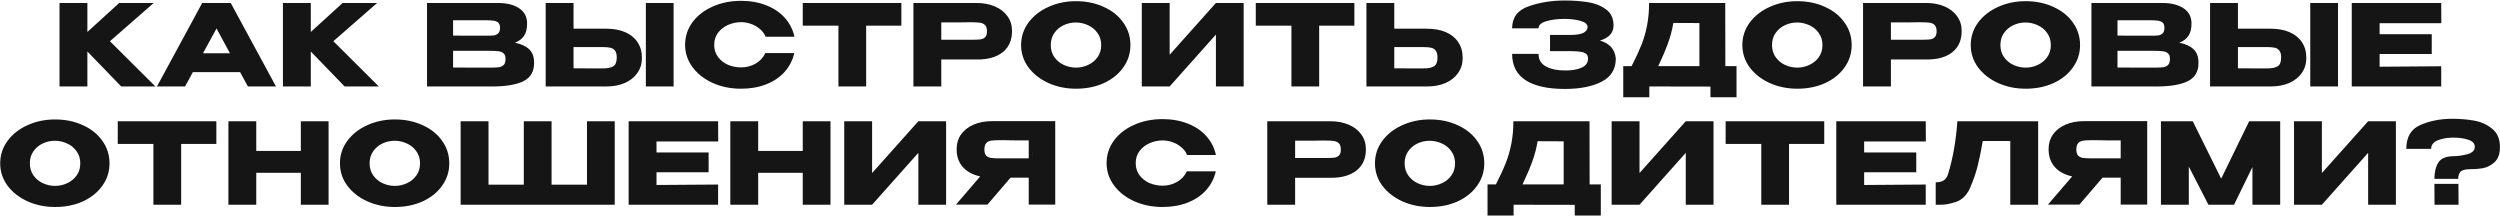 <?xml version="1.0" encoding="UTF-8"?> <svg xmlns="http://www.w3.org/2000/svg" width="3065" height="265" viewBox="0 0 3065 265" fill="none"><path d="M134.79 50.537L190.53 106H148.621L107.128 63.123V106H72.965V3.65H107.128V39.196L146.132 3.65H188.455L134.79 50.537ZM338.355 106H303.916L294.372 88.434H236.42L226.876 106H192.437L247.9 3.65H282.892L338.355 106ZM265.465 34.908L248.868 65.337H281.924L265.465 34.908ZM408.701 50.537L464.44 106H422.532L381.038 63.123V106H346.875V3.65H381.038V39.196L420.042 3.65H462.365L408.701 50.537ZM631.28 52.335C639.026 53.903 644.881 56.623 648.846 60.496C652.811 64.276 654.793 69.716 654.793 76.816V77.37C654.793 87.789 650.459 95.166 641.792 99.499C633.216 103.741 620.861 105.908 604.724 106H604.448H599.054H523.536V3.65H611.087C621.783 3.742 630.312 5.955 636.674 10.289C643.037 14.622 646.218 20.754 646.218 28.684V29.237C646.218 35.231 644.973 40.118 642.483 43.898C639.994 47.679 636.259 50.491 631.28 52.335ZM595.043 43.76C599.653 43.76 603.019 43.668 605.139 43.483C607.352 43.207 609.196 42.377 610.672 40.994C612.239 39.611 613.023 37.305 613.023 34.078C613.023 31.128 612.285 29.007 610.81 27.716C609.335 26.425 607.444 25.641 605.139 25.364C602.834 24.996 599.469 24.811 595.043 24.811H594.904H555.486V43.622C564.983 43.622 571.253 43.668 574.296 43.76H580.935H595.043ZM599.607 82.902C604.77 82.902 608.643 82.764 611.225 82.487C613.807 82.118 615.881 81.196 617.449 79.721C619.017 78.153 619.8 75.71 619.8 72.39C619.8 69.163 619.017 66.858 617.449 65.475C615.881 63.999 613.807 63.123 611.225 62.847C608.643 62.478 604.77 62.294 599.607 62.294H599.469H555.486V82.764C568.487 82.764 577.708 82.81 583.148 82.902C588.68 82.902 592.461 82.902 594.489 82.902H599.607ZM743.273 35.185C752.033 35.185 759.686 36.568 766.233 39.334C772.78 42.1 777.851 46.157 781.447 51.505C785.136 56.853 786.98 63.262 786.98 70.731V71.284C786.98 78.107 785.136 84.147 781.447 89.403C777.851 94.659 772.734 98.762 766.095 101.712C759.548 104.571 751.987 106 743.412 106H669V3.65H703.163V35.185H743.273ZM791.821 106V3.65H825.845V106H791.821ZM739.124 83.87C744.841 83.87 749.082 82.994 751.849 81.242C754.707 79.49 756.136 75.94 756.136 70.592C756.136 66.812 755.445 63.999 754.062 62.155C752.679 60.311 750.834 59.112 748.529 58.559C746.224 58.006 743.089 57.729 739.124 57.729H738.986H703.163V83.732C714.044 83.732 721.651 83.778 725.984 83.87C730.41 83.87 733.407 83.87 734.975 83.87H739.124ZM839.928 54.963C839.928 44.728 842.925 35.507 848.918 27.301C855.004 19.094 863.257 12.686 873.676 8.076C884.188 3.373 895.806 1.022 908.531 1.022C919.964 1.022 930.291 2.866 939.512 6.554C948.733 10.15 956.294 15.268 962.195 21.907C968.097 28.453 972.015 36.153 973.952 45.005H938.544C937.161 41.316 934.81 38.135 931.49 35.461C928.263 32.695 924.621 30.62 920.564 29.237C916.506 27.854 912.542 27.163 908.669 27.163C903.229 27.163 897.927 28.269 892.763 30.482C887.692 32.695 883.542 35.922 880.315 40.164C877.18 44.313 875.612 49.246 875.612 54.963C875.612 60.68 877.18 65.659 880.315 69.901C883.45 74.05 887.507 77.231 892.486 79.444C897.558 81.565 902.952 82.625 908.669 82.625C915.031 82.625 920.886 81.104 926.234 78.061C931.675 75.018 935.686 70.684 938.267 65.06H973.813C971.785 73.82 967.82 81.519 961.919 88.158C956.017 94.705 948.502 99.776 939.374 103.372C930.245 106.968 919.964 108.766 908.531 108.766C895.898 108.766 884.326 106.415 873.814 101.712C863.395 97.01 855.142 90.555 849.057 82.349C842.971 74.142 839.928 65.014 839.928 54.963ZM984.193 31.312V3.65H1105.08L984.193 31.312ZM1105.08 3.65V31.45H1061.92V106H1027.9V31.45H984.193V3.65H1105.08ZM1197.16 3.65C1205.74 3.65 1213.3 5.079 1219.85 7.937C1226.48 10.796 1231.6 14.807 1235.2 19.97C1238.89 25.042 1240.73 30.943 1240.73 37.674V38.227C1240.73 49.292 1236.95 57.868 1229.39 63.953C1221.83 69.947 1211.5 72.944 1198.41 72.944H1154.01V106H1119.85V3.65H1197.16ZM1191.08 48.739C1195.87 48.739 1199.42 48.601 1201.73 48.324C1204.12 48.048 1206.11 47.172 1207.67 45.696C1209.24 44.221 1210.03 41.778 1210.03 38.366C1210.03 34.862 1209.24 32.326 1207.67 30.759C1206.11 29.191 1204.08 28.223 1201.59 27.854C1199.1 27.485 1195.59 27.301 1191.08 27.301H1186.51C1184.67 27.301 1181.44 27.347 1176.83 27.439C1172.22 27.439 1164.61 27.439 1154.01 27.439V48.739H1190.94H1191.08ZM1319.09 1.437C1331.72 1.437 1343.11 3.788 1353.25 8.491C1363.49 13.101 1371.46 19.509 1377.18 27.716C1382.99 35.83 1385.89 45.005 1385.89 55.24C1385.89 65.383 1382.99 74.511 1377.18 82.625C1371.46 90.74 1363.53 97.148 1353.39 101.851C1343.25 106.461 1331.86 108.766 1319.23 108.766C1307.06 108.766 1295.81 106.461 1285.48 101.851C1275.15 97.148 1266.95 90.74 1260.86 82.625C1254.87 74.419 1251.87 65.29 1251.87 55.24C1251.87 45.097 1254.87 35.922 1260.86 27.716C1266.95 19.509 1275.11 13.101 1285.34 8.491C1295.67 3.788 1306.92 1.437 1319.09 1.437ZM1319.23 82.902C1324.39 82.902 1329.33 81.796 1334.03 79.582C1338.82 77.37 1342.7 74.188 1345.65 70.039C1348.6 65.89 1350.07 60.957 1350.07 55.24C1350.07 49.523 1348.55 44.59 1345.51 40.44C1342.56 36.199 1338.68 33.018 1333.89 30.897C1329.09 28.684 1324.12 27.578 1318.95 27.578C1313.7 27.578 1308.72 28.684 1304.01 30.897C1299.31 33.11 1295.49 36.337 1292.53 40.579C1289.68 44.728 1288.25 49.615 1288.25 55.24C1288.25 60.957 1289.72 65.89 1292.67 70.039C1295.62 74.188 1299.45 77.37 1304.15 79.582C1308.95 81.796 1313.97 82.902 1319.23 82.902ZM1434 3.65V67.135L1490.71 3.65H1524.73V106H1490.71V42.377L1434 106H1399.83V3.65H1434ZM1539.58 31.312V3.65H1660.46L1539.58 31.312ZM1660.46 3.65V31.45H1617.31V106H1583.28V31.45H1539.58V3.65H1660.46ZM1749.5 35.185C1758.26 35.185 1765.92 36.568 1772.46 39.334C1779.01 42.1 1784.08 46.157 1787.68 51.505C1791.37 56.853 1793.21 63.262 1793.21 70.731V71.284C1793.21 78.107 1791.37 84.147 1787.68 89.403C1784.08 94.659 1778.96 98.762 1772.33 101.712C1765.78 104.571 1758.22 106 1749.64 106H1675.23V3.65H1709.39V35.185H1749.23H1749.5ZM1745.35 83.87C1751.07 83.87 1755.31 82.994 1758.08 81.242C1760.94 79.49 1762.37 75.94 1762.37 70.592C1762.37 66.812 1761.68 63.999 1760.29 62.155C1758.91 60.311 1757.07 59.112 1754.76 58.559C1752.45 58.006 1749.32 57.729 1745.35 57.729H1745.22H1709.39V83.732C1720.27 83.732 1727.88 83.778 1732.22 83.87C1736.64 83.87 1739.64 83.87 1741.21 83.87H1745.35ZM1980.97 72.114C1980.88 84.931 1975.07 94.29 1963.54 100.191C1952.02 106.092 1936.99 109.043 1918.45 109.043C1897.52 109.043 1881.52 105.493 1870.46 98.393C1859.39 91.201 1853.86 80.412 1853.86 66.028H1886.23C1886.23 73.128 1889.36 78.338 1895.63 81.657C1901.9 84.885 1909.51 86.452 1918.45 86.36C1926.29 86.544 1932.98 85.484 1938.51 83.179C1944.04 80.873 1946.85 77.185 1946.95 72.114C1946.95 69.532 1946.25 67.596 1944.87 66.305C1943.49 64.921 1941.32 63.999 1938.37 63.538C1935.42 62.985 1931.27 62.709 1925.92 62.709H1900.33V42.792H1925.92C1933.3 42.792 1938.55 41.87 1941.69 40.026C1944.82 38.181 1946.39 35.922 1946.39 33.248C1946.39 29.837 1943.67 27.347 1938.23 25.779C1932.88 24.12 1926.29 23.244 1918.45 23.151C1909.51 23.151 1901.9 24.12 1895.63 26.056C1889.36 27.9 1886.23 30.805 1886.23 34.77H1853.86C1853.86 21.492 1860.55 12.502 1873.92 7.799C1887.38 3.004 1902.23 0.607 1918.45 0.607C1928.32 0.607 1937.49 1.252 1945.98 2.543C1954.55 3.742 1962.07 6.6 1968.52 11.118C1974.98 15.637 1978.2 22.322 1978.2 31.174C1978.2 40.21 1972.67 46.388 1961.61 49.707C1973.59 53.303 1980.05 60.68 1980.97 71.837V72.114ZM2115.28 81.104H2128.97V119.278H2097.02V106.138L2022.06 106V119.278H1990.11V81.104H2000.34C2005.32 71.422 2009.33 62.755 2012.38 55.101C2015.42 47.448 2017.73 39.472 2019.29 31.174C2020.95 22.783 2021.78 13.608 2021.78 3.65H2115.14L2115.28 81.104ZM2051.52 28.131C2050.04 36.983 2047.79 45.466 2044.74 53.58C2041.79 61.694 2037.87 70.869 2032.99 81.104H2083.47V28.269L2051.52 28.131ZM2203.35 1.437C2215.99 1.437 2227.37 3.788 2237.52 8.491C2247.75 13.101 2255.73 19.509 2261.44 27.716C2267.25 35.83 2270.16 45.005 2270.16 55.24C2270.16 65.383 2267.25 74.511 2261.44 82.625C2255.73 90.74 2247.8 97.148 2237.65 101.851C2227.51 106.461 2216.12 108.766 2203.49 108.766C2191.32 108.766 2180.07 106.461 2169.74 101.851C2159.42 97.148 2151.21 90.74 2145.12 82.625C2139.13 74.419 2136.13 65.29 2136.13 55.24C2136.13 45.097 2139.13 35.922 2145.12 27.716C2151.21 19.509 2159.37 13.101 2169.61 8.491C2179.93 3.788 2191.18 1.437 2203.35 1.437ZM2203.49 82.902C2208.66 82.902 2213.59 81.796 2218.29 79.582C2223.09 77.37 2226.96 74.188 2229.91 70.039C2232.86 65.89 2234.33 60.957 2234.33 55.24C2234.33 49.523 2232.81 44.59 2229.77 40.44C2226.82 36.199 2222.95 33.018 2218.15 30.897C2213.36 28.684 2208.38 27.578 2203.21 27.578C2197.96 27.578 2192.98 28.684 2188.28 30.897C2183.57 33.11 2179.75 36.337 2176.8 40.579C2173.94 44.728 2172.51 49.615 2172.51 55.24C2172.51 60.957 2173.99 65.89 2176.94 70.039C2179.89 74.188 2183.71 77.37 2188.42 79.582C2193.21 81.796 2198.24 82.902 2203.49 82.902ZM2361.41 3.65C2369.99 3.65 2377.55 5.079 2384.1 7.937C2390.74 10.796 2395.85 14.807 2399.45 19.97C2403.14 25.042 2404.98 30.943 2404.98 37.674V38.227C2404.98 49.292 2401.2 57.868 2393.64 63.953C2386.08 69.947 2375.75 72.944 2362.66 72.944H2318.26V106H2284.1V3.65H2361.41ZM2355.33 48.739C2360.12 48.739 2363.67 48.601 2365.98 48.324C2368.38 48.048 2370.36 47.172 2371.93 45.696C2373.49 44.221 2374.28 41.778 2374.28 38.366C2374.28 34.862 2373.49 32.326 2371.93 30.759C2370.36 29.191 2368.33 28.223 2365.84 27.854C2363.35 27.485 2359.85 27.301 2355.33 27.301H2350.76C2348.92 27.301 2345.69 27.347 2341.08 27.439C2336.47 27.439 2328.86 27.439 2318.26 27.439V48.739H2355.19H2355.33ZM2483.34 1.437C2495.97 1.437 2507.36 3.788 2517.5 8.491C2527.74 13.101 2535.72 19.509 2541.43 27.716C2547.24 35.83 2550.15 45.005 2550.15 55.24C2550.15 65.383 2547.24 74.511 2541.43 82.625C2535.72 90.74 2527.79 97.148 2517.64 101.851C2507.5 106.461 2496.11 108.766 2483.48 108.766C2471.31 108.766 2460.06 106.461 2449.73 101.851C2439.4 97.148 2431.2 90.74 2425.11 82.625C2419.12 74.419 2416.12 65.29 2416.12 55.24C2416.12 45.097 2419.12 35.922 2425.11 27.716C2431.2 19.509 2439.36 13.101 2449.59 8.491C2459.92 3.788 2471.17 1.437 2483.34 1.437ZM2483.48 82.902C2488.64 82.902 2493.58 81.796 2498.28 79.582C2503.07 77.37 2506.95 74.188 2509.9 70.039C2512.85 65.89 2514.32 60.957 2514.32 55.24C2514.32 49.523 2512.8 44.59 2509.76 40.44C2506.81 36.199 2502.94 33.018 2498.14 30.897C2493.35 28.684 2488.37 27.578 2483.2 27.578C2477.95 27.578 2472.97 28.684 2468.27 30.897C2463.56 33.11 2459.74 36.337 2456.79 40.579C2453.93 44.728 2452.5 49.615 2452.5 55.24C2452.5 60.957 2453.97 65.89 2456.92 70.039C2459.87 74.188 2463.7 77.37 2468.4 79.582C2473.2 81.796 2478.22 82.902 2483.48 82.902ZM2671.83 52.335C2679.58 53.903 2685.43 56.623 2689.4 60.496C2693.36 64.276 2695.34 69.716 2695.34 76.816V77.37C2695.34 87.789 2691.01 95.166 2682.34 99.499C2673.77 103.741 2661.41 105.908 2645.28 106H2645H2639.6H2564.09V3.65H2651.64C2662.33 3.742 2670.86 5.955 2677.23 10.289C2683.59 14.622 2686.77 20.754 2686.77 28.684V29.237C2686.77 35.231 2685.52 40.118 2683.03 43.898C2680.54 47.679 2676.81 50.491 2671.83 52.335ZM2635.59 43.76C2640.2 43.76 2643.57 43.668 2645.69 43.483C2647.9 43.207 2649.75 42.377 2651.22 40.994C2652.79 39.611 2653.57 37.305 2653.57 34.078C2653.57 31.128 2652.84 29.007 2651.36 27.716C2649.89 26.425 2648 25.641 2645.69 25.364C2643.39 24.996 2640.02 24.811 2635.59 24.811H2635.46H2596.04V43.622C2605.53 43.622 2611.8 43.668 2614.85 43.76H2621.49H2635.59ZM2640.16 82.902C2645.32 82.902 2649.19 82.764 2651.78 82.487C2654.36 82.118 2656.43 81.196 2658 79.721C2659.57 78.153 2660.35 75.71 2660.35 72.39C2660.35 69.163 2659.57 66.858 2658 65.475C2656.43 63.999 2654.36 63.123 2651.78 62.847C2649.19 62.478 2645.32 62.294 2640.16 62.294H2640.02H2596.04V82.764C2609.04 82.764 2618.26 82.81 2623.7 82.902C2629.23 82.902 2633.01 82.902 2635.04 82.902H2640.16ZM2783.82 35.185C2792.58 35.185 2800.24 36.568 2806.78 39.334C2813.33 42.1 2818.4 46.157 2822 51.505C2825.69 56.853 2827.53 63.262 2827.53 70.731V71.284C2827.53 78.107 2825.69 84.147 2822 89.403C2818.4 94.659 2813.28 98.762 2806.65 101.712C2800.1 104.571 2792.54 106 2783.96 106H2709.55V3.65H2743.71V35.185H2783.82ZM2832.37 106V3.65H2866.4V106H2832.37ZM2779.67 83.87C2785.39 83.87 2789.63 82.994 2792.4 81.242C2795.26 79.49 2796.69 75.94 2796.69 70.592C2796.69 66.812 2796 63.999 2794.61 62.155C2793.23 60.311 2791.39 59.112 2789.08 58.559C2786.77 58.006 2783.64 57.729 2779.67 57.729H2779.54H2743.71V83.732C2754.59 83.732 2762.2 83.778 2766.54 83.87C2770.96 83.87 2773.96 83.87 2775.53 83.87H2779.67ZM2981.31 66.166H2917.41V81.796L2992.93 81.242V106H2883.25V3.65H2992.93L2993.06 28.407H2917.41V41.962H2981.31V66.166ZM67.451 146.437C80.084 146.437 91.472 148.788 101.614 153.491C111.849 158.101 119.825 164.509 125.542 172.716C131.351 180.83 134.256 190.005 134.256 200.24C134.256 210.383 131.351 219.511 125.542 227.625C119.825 235.74 111.895 242.148 101.753 246.851C91.61 251.461 80.222 253.766 67.59 253.766C55.418 253.766 44.169 251.461 33.842 246.851C23.515 242.148 15.308 235.74 9.222 227.625C3.229 219.419 0.232 210.29 0.232 200.24C0.232 190.097 3.229 180.922 9.222 172.716C15.308 164.509 23.468 158.101 33.703 153.491C44.031 148.788 55.28 146.437 67.451 146.437ZM67.59 227.902C72.753 227.902 77.686 226.796 82.389 224.583C87.184 222.37 91.057 219.188 94.007 215.039C96.958 210.89 98.433 205.957 98.433 200.24C98.433 194.523 96.912 189.59 93.869 185.44C90.918 181.199 87.046 178.018 82.251 175.897C77.456 173.684 72.477 172.577 67.313 172.577C62.057 172.577 57.078 173.684 52.376 175.897C47.673 178.11 43.846 181.337 40.896 185.579C38.037 189.728 36.608 194.615 36.608 200.24C36.608 205.957 38.083 210.89 41.034 215.039C43.985 219.188 47.811 222.37 52.514 224.583C57.309 226.796 62.334 227.902 67.59 227.902ZM144.366 176.312V148.65H265.25L144.366 176.312ZM265.25 148.65V176.45H222.096V251H188.072V176.45H144.366V148.65H265.25ZM314.182 185.026H368.814V148.65H402.839V251H368.814V211.858H314.182V251H280.019V148.65H314.182V185.026ZM483.99 146.437C496.622 146.437 508.01 148.788 518.153 153.491C528.388 158.101 536.364 164.509 542.081 172.716C547.89 180.83 550.794 190.005 550.794 200.24C550.794 210.383 547.89 219.511 542.081 227.625C536.364 235.74 528.434 242.148 518.291 246.851C508.148 251.461 496.761 253.766 484.128 253.766C471.957 253.766 460.708 251.461 450.38 246.851C440.053 242.148 431.847 235.74 425.761 227.625C419.767 219.419 416.771 210.29 416.771 200.24C416.771 190.097 419.767 180.922 425.761 172.716C431.847 164.509 440.007 158.101 450.242 153.491C460.569 148.788 471.819 146.437 483.99 146.437ZM484.128 227.902C489.292 227.902 494.225 226.796 498.928 224.583C503.722 222.37 507.595 219.188 510.546 215.039C513.496 210.89 514.972 205.957 514.972 200.24C514.972 194.523 513.45 189.59 510.407 185.44C507.457 181.199 503.584 178.018 498.789 175.897C493.994 173.684 489.015 172.577 483.852 172.577C478.596 172.577 473.617 173.684 468.914 175.897C464.211 178.11 460.385 181.337 457.434 185.579C454.576 189.728 453.147 194.615 453.147 200.24C453.147 205.957 454.622 210.89 457.573 215.039C460.523 219.188 464.35 222.37 469.052 224.583C473.847 226.796 478.872 227.902 484.128 227.902ZM564.735 148.65H598.897H564.735ZM676.214 226.381H719.643V148.65H753.668V251H564.735V148.65H598.897V226.381H642.189V148.65H676.214V226.381ZM868.773 211.166H804.873V226.796L880.391 226.242V251H770.71V148.65H880.391L880.53 173.407H804.873V186.962H868.773V211.166ZM929.537 185.026H984.17V148.65H1018.19V251H984.17V211.858H929.537V251H895.374V148.65H929.537V185.026ZM1069.19 148.65V212.135L1125.9 148.65H1159.93V251H1125.9V187.377L1069.19 251H1035.03V148.65H1069.19ZM1265.51 194.154C1265.6 188.253 1265.6 185.717 1265.51 186.547V194.154ZM1293.72 250.862H1261.22V217.805H1238.95L1210.6 250.862H1172.01L1201.74 216.284C1192.71 214.348 1185.61 210.521 1180.44 204.804C1175.37 199.087 1172.84 191.849 1172.84 183.089V182.536C1172.84 175.805 1174.64 169.903 1178.23 164.832C1181.92 159.668 1187.04 155.657 1193.58 152.799C1200.22 149.941 1207.83 148.511 1216.41 148.511H1293.72V250.862ZM1225.81 171.886C1221.11 171.886 1217.51 172.07 1215.02 172.439C1212.63 172.808 1210.64 173.822 1209.08 175.482C1207.6 177.142 1206.86 179.77 1206.86 183.366C1206.86 186.777 1207.6 189.267 1209.08 190.835C1210.64 192.31 1212.63 193.232 1215.02 193.601C1217.51 193.97 1221.11 194.154 1225.81 194.154H1225.95H1261.22V172.163C1247.39 172.163 1237.24 172.07 1230.79 171.886H1225.81ZM1356.69 199.963C1356.69 189.728 1359.68 180.507 1365.68 172.301C1371.76 164.094 1380.01 157.686 1390.43 153.076C1400.95 148.373 1412.56 146.022 1425.29 146.022C1436.72 146.022 1447.05 147.866 1456.27 151.554C1465.49 155.15 1473.05 160.268 1478.95 166.907C1484.85 173.453 1488.77 181.153 1490.71 190.005H1455.3C1453.92 186.316 1451.57 183.135 1448.25 180.461C1445.02 177.695 1441.38 175.62 1437.32 174.237C1433.26 172.854 1429.3 172.163 1425.43 172.163C1419.99 172.163 1414.68 173.269 1409.52 175.482C1404.45 177.695 1400.3 180.922 1397.07 185.164C1393.94 189.313 1392.37 194.246 1392.37 199.963C1392.37 205.68 1393.94 210.659 1397.07 214.901C1400.21 219.05 1404.26 222.231 1409.24 224.444C1414.32 226.565 1419.71 227.625 1425.43 227.625C1431.79 227.625 1437.64 226.104 1442.99 223.061C1448.43 220.018 1452.44 215.685 1455.02 210.06H1490.57C1488.54 218.82 1484.58 226.519 1478.68 233.158C1472.77 239.705 1465.26 244.776 1456.13 248.372C1447 251.968 1436.72 253.766 1425.29 253.766C1412.66 253.766 1401.08 251.415 1390.57 246.712C1380.15 242.01 1371.9 235.555 1365.81 227.349C1359.73 219.142 1356.69 210.014 1356.69 199.963ZM1630.99 148.65C1639.56 148.65 1647.12 150.079 1653.67 152.937C1660.31 155.796 1665.43 159.807 1669.02 164.97C1672.71 170.042 1674.56 175.943 1674.56 182.674V183.227C1674.56 194.292 1670.77 202.868 1663.21 208.953C1655.65 214.947 1645.33 217.944 1632.23 217.944H1587.83V251H1553.67V148.65H1630.99ZM1624.9 193.739C1629.7 193.739 1633.25 193.601 1635.55 193.324C1637.95 193.048 1639.93 192.172 1641.5 190.696C1643.07 189.221 1643.85 186.777 1643.85 183.366C1643.85 179.862 1643.07 177.326 1641.5 175.759C1639.93 174.191 1637.9 173.223 1635.41 172.854C1632.92 172.485 1629.42 172.301 1624.9 172.301H1620.34C1618.49 172.301 1615.27 172.347 1610.66 172.439C1606.05 172.439 1598.44 172.439 1587.83 172.439V193.739H1624.76H1624.9ZM1752.92 146.437C1765.55 146.437 1776.94 148.788 1787.08 153.491C1797.31 158.101 1805.29 164.509 1811.01 172.716C1816.81 180.83 1819.72 190.005 1819.72 200.24C1819.72 210.383 1816.81 219.511 1811.01 227.625C1805.29 235.74 1797.36 242.148 1787.22 246.851C1777.07 251.461 1765.69 253.766 1753.05 253.766C1740.88 253.766 1729.63 251.461 1719.31 246.851C1708.98 242.148 1700.77 235.74 1694.69 227.625C1688.69 219.419 1685.7 210.29 1685.7 200.24C1685.7 190.097 1688.69 180.922 1694.69 172.716C1700.77 164.509 1708.93 158.101 1719.17 153.491C1729.49 148.788 1740.74 146.437 1752.92 146.437ZM1753.05 227.902C1758.22 227.902 1763.15 226.796 1767.85 224.583C1772.65 222.37 1776.52 219.188 1779.47 215.039C1782.42 210.89 1783.9 205.957 1783.9 200.24C1783.9 194.523 1782.38 189.59 1779.33 185.44C1776.38 181.199 1772.51 178.018 1767.71 175.897C1762.92 173.684 1757.94 172.577 1752.78 172.577C1747.52 172.577 1742.54 173.684 1737.84 175.897C1733.14 178.11 1729.31 181.337 1726.36 185.579C1723.5 189.728 1722.07 194.615 1722.07 200.24C1722.07 205.957 1723.55 210.89 1726.5 215.039C1729.45 219.188 1733.27 222.37 1737.98 224.583C1742.77 226.796 1747.8 227.902 1753.05 227.902ZM1948.88 226.104H1962.58V264.278H1930.63V251.138L1855.66 251V264.278H1823.71V226.104H1833.95C1838.93 216.422 1842.94 207.755 1845.98 200.101C1849.02 192.448 1851.33 184.472 1852.9 176.174C1854.56 167.783 1855.39 158.608 1855.39 148.65H1948.75L1948.88 226.104ZM1885.12 173.131C1883.65 181.983 1881.39 190.466 1878.35 198.58C1875.39 206.694 1871.48 215.869 1866.59 226.104H1917.07V173.269L1885.12 173.131ZM2010.05 148.65V212.135L2066.75 148.65H2100.78V251H2066.75V187.377L2010.05 251H1975.88V148.65H2010.05ZM2115.63 176.312V148.65H2236.51L2115.63 176.312ZM2236.51 148.65V176.45H2193.36V251H2159.33V176.45H2115.63V148.65H2236.51ZM2349.34 211.166H2285.44V226.796L2360.96 226.242V251H2251.28V148.65H2360.96L2361.1 173.407H2285.44V186.962H2349.34V211.166ZM2498.76 148.65V251H2464.6V172.854H2430.85C2428.82 184.933 2426.7 195.307 2424.49 203.974C2422.28 212.549 2419.14 221.54 2415.08 230.945C2410.94 239.705 2405.13 245.283 2397.66 247.681C2390.28 249.986 2384.47 251.092 2380.23 251C2376.08 251 2373.73 251 2373.18 251V223.476C2377.6 223.476 2380.97 222.646 2383.27 220.986C2385.58 219.235 2387.24 216.837 2388.25 213.794C2394.25 194.246 2398.07 172.531 2399.73 148.65H2498.76ZM2604.26 194.154C2604.35 188.253 2604.35 185.717 2604.26 186.547V194.154ZM2632.47 250.862H2599.97V217.805H2577.7L2549.35 250.862H2510.76L2540.5 216.284C2531.46 214.348 2524.36 210.521 2519.2 204.804C2514.12 199.087 2511.59 191.849 2511.59 183.089V182.536C2511.59 175.805 2513.39 169.903 2516.98 164.832C2520.67 159.668 2525.79 155.657 2532.33 152.799C2538.97 149.941 2546.58 148.511 2555.16 148.511H2632.47V250.862ZM2564.56 171.886C2559.86 171.886 2556.26 172.07 2553.77 172.439C2551.38 172.808 2549.39 173.822 2547.83 175.482C2546.35 177.142 2545.61 179.77 2545.61 183.366C2545.61 186.777 2546.35 189.267 2547.83 190.835C2549.39 192.31 2551.38 193.232 2553.77 193.601C2556.26 193.97 2559.86 194.154 2564.56 194.154H2564.7H2599.97V172.163C2586.14 172.163 2575.99 172.07 2569.54 171.886H2564.56ZM2795.51 148.65V251H2761.48V204.804L2738.94 251H2707.54L2683.48 204.251V251H2649.31V148.65H2688.32L2723.17 219.05L2757.47 148.65H2795.51ZM2846.63 148.65V212.135L2903.34 148.65H2937.37V251H2903.34V187.377L2846.63 251H2812.47V148.65H2846.63ZM3006.57 145.607C3015.88 145.607 3024.69 146.344 3032.99 147.82C3041.29 149.203 3048.66 152.476 3055.12 157.64C3061.66 162.711 3064.94 170.272 3064.94 180.323C3064.94 188.806 3062.63 195.076 3058.02 199.133C3053.41 203.098 3048.53 205.496 3043.36 206.325C3038.2 207.155 3033.03 207.524 3027.87 207.432C3021.88 207.524 3018 208.677 3016.25 210.89C3014.59 213.103 3013.76 215.915 3013.76 219.327H2984.58C2984.58 211.305 2986.1 204.758 2989.14 199.687C2992.19 194.523 2998.13 191.803 3006.99 191.526C3012.52 191.526 3018.42 190.742 3024.69 189.175C3030.96 187.515 3034.09 184.426 3034.09 179.908C3034.09 175.943 3031.42 173.085 3026.07 171.333C3020.72 169.489 3014.22 168.613 3006.57 168.705C2999.29 168.889 2993.11 170.088 2988.04 172.301C2983.06 174.514 2980.57 177.926 2980.57 182.536H2950.14C2950.14 167.967 2955.9 158.193 2967.43 153.214C2979.05 148.142 2992.09 145.607 3006.57 145.607ZM2984.72 251L2984.58 225.412H3014.04L3014.18 251H2984.72Z" fill="#151515"></path></svg> 